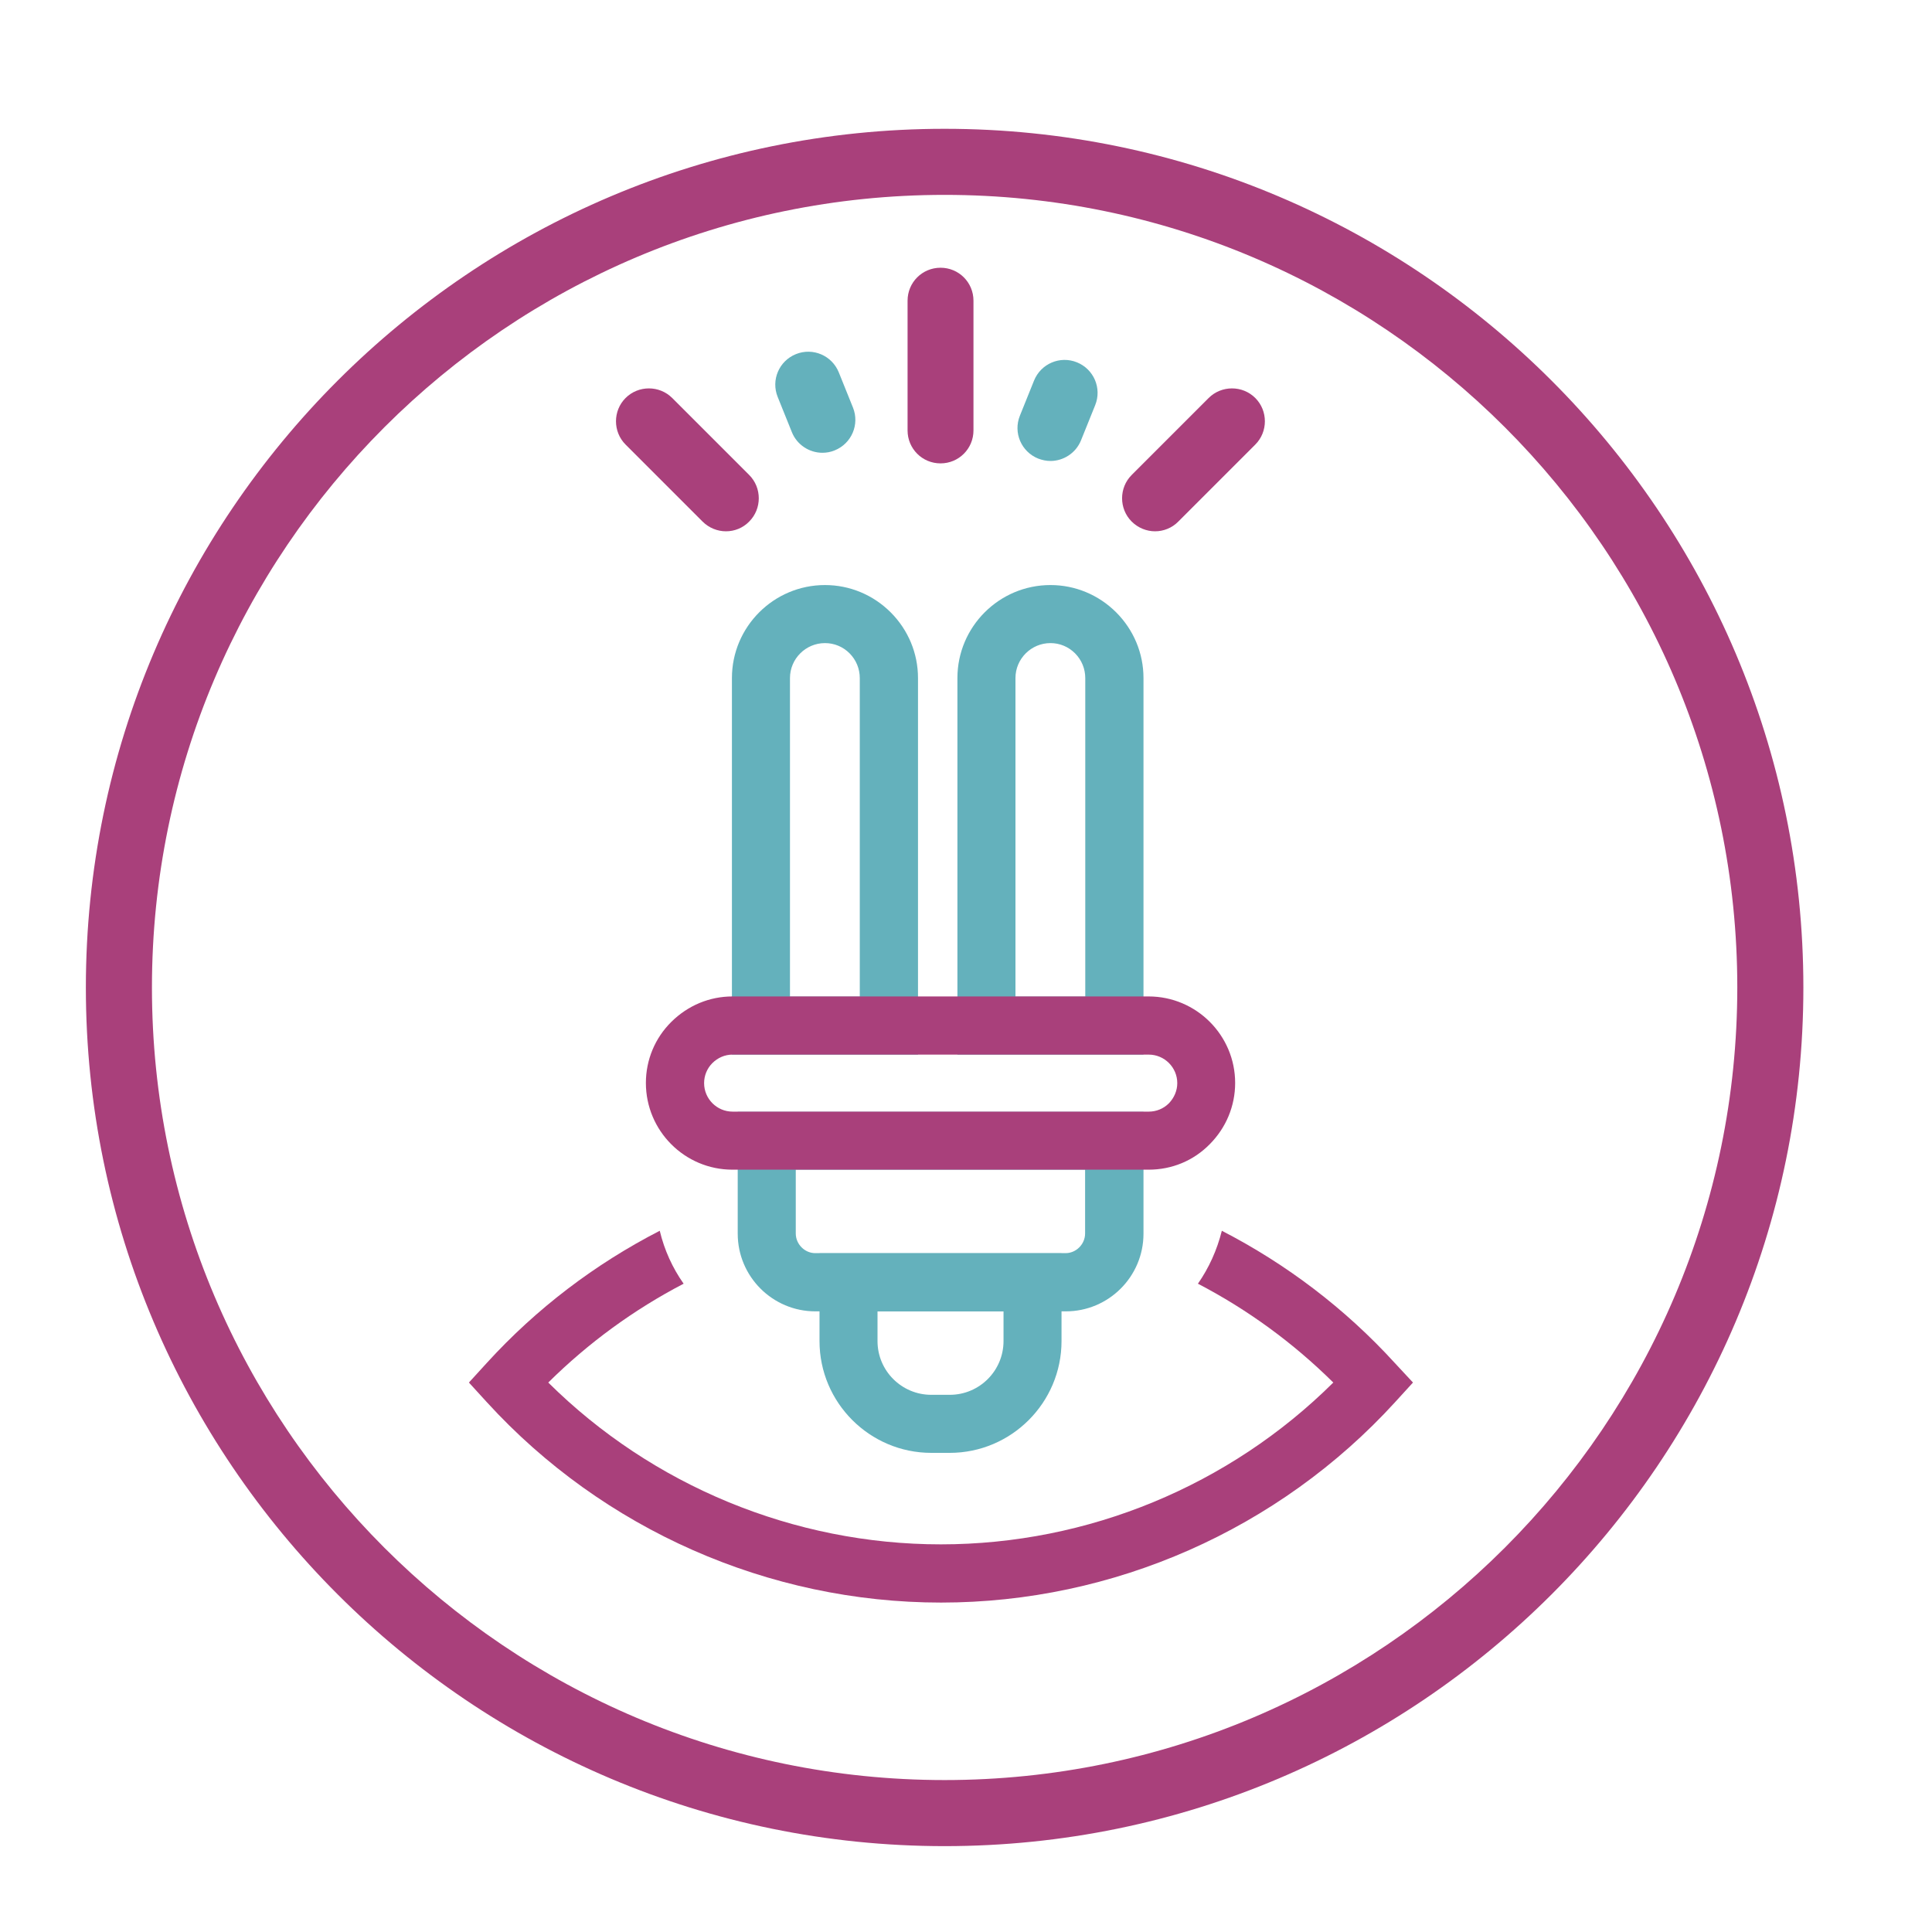<?xml version="1.0" encoding="UTF-8"?> <svg xmlns="http://www.w3.org/2000/svg" width="45" height="45" viewBox="0 0 45 45" fill="none"><g clip-path="url(#clip0_319_5)"><path d="M22.002 43C10.973 43 2 34.031 2 23.002C2 11.973 10.973 3 22.002 3C33.031 3 42.004 11.973 42.004 23.002C42.004 34.031 33.031 43 22.002 43ZM22.002 4.539C11.82 4.539 3.539 12.82 3.539 23.002C3.539 33.184 11.82 41.461 22.002 41.461C32.184 41.461 40.465 33.18 40.465 22.998C40.465 12.816 32.18 4.539 22.002 4.539Z" fill="#A9407B"></path><path d="M16.909 12.375C16.714 12.375 16.515 12.299 16.364 12.148L14.571 10.355C14.273 10.057 14.273 9.568 14.571 9.27C14.87 8.972 15.358 8.972 15.657 9.27L17.45 11.063C17.748 11.361 17.748 11.85 17.45 12.148C17.303 12.299 17.108 12.375 16.909 12.375Z" fill="#A9407B"></path><path d="M26.904 12.375C26.709 12.375 26.511 12.299 26.359 12.148C26.061 11.85 26.061 11.361 26.359 11.063L28.152 9.27C28.451 8.972 28.94 8.972 29.238 9.27C29.536 9.568 29.536 10.057 29.238 10.355L27.445 12.148C27.298 12.299 27.099 12.375 26.904 12.375Z" fill="#A9407B"></path><path d="M21.907 10.793C21.481 10.793 21.139 10.451 21.139 10.025V7.004C21.139 6.578 21.481 6.236 21.907 6.236C22.332 6.236 22.674 6.578 22.674 7.004V10.025C22.674 10.451 22.332 10.793 21.907 10.793Z" fill="#A9407B"></path><path d="M19.155 10.546C18.853 10.546 18.563 10.363 18.444 10.065L18.114 9.246C17.955 8.852 18.145 8.407 18.539 8.248C18.933 8.089 19.378 8.28 19.537 8.673L19.867 9.492C20.026 9.886 19.835 10.331 19.442 10.49C19.346 10.53 19.251 10.546 19.155 10.546Z" fill="#64B1BC"></path><path d="M24.467 10.737C24.372 10.737 24.276 10.717 24.181 10.681C23.787 10.522 23.596 10.077 23.755 9.683L24.085 8.864C24.244 8.471 24.69 8.28 25.083 8.439C25.477 8.598 25.668 9.043 25.509 9.437L25.179 10.256C25.059 10.554 24.769 10.737 24.467 10.737Z" fill="#64B1BC"></path><path d="M32.486 31.745C31.329 30.476 29.957 29.439 28.459 28.667C28.347 29.117 28.157 29.534 27.902 29.9C29.055 30.5 30.12 31.276 31.055 32.202C28.634 34.607 25.338 35.971 21.915 35.971C18.491 35.971 15.192 34.603 12.77 32.202C13.705 31.276 14.77 30.5 15.923 29.9C15.665 29.534 15.474 29.117 15.367 28.667C13.864 29.439 12.496 30.476 11.339 31.745L10.922 32.202L11.339 32.659C14.047 35.625 17.903 37.327 21.919 37.327C25.934 37.327 29.787 35.625 32.494 32.659L32.911 32.202L32.486 31.745Z" fill="#A9407B"></path><path d="M21.382 24.564H17.048V15.794C17.048 14.597 18.022 13.627 19.215 13.627C19.791 13.627 20.336 13.854 20.746 14.263C21.155 14.673 21.382 15.217 21.382 15.794V24.564V24.564ZM18.396 23.213H20.026V15.794C20.026 15.579 19.943 15.373 19.788 15.217C19.633 15.062 19.43 14.979 19.215 14.979C18.766 14.979 18.4 15.345 18.4 15.794V23.213H18.396Z" fill="#64B1BC"></path><path d="M26.634 24.564H22.3V15.794C22.3 14.597 23.274 13.627 24.467 13.627C25.043 13.627 25.588 13.854 25.998 14.263C26.407 14.673 26.634 15.217 26.634 15.794V24.564V24.564ZM23.648 23.213H25.278V15.794C25.278 15.579 25.195 15.373 25.04 15.217C24.884 15.062 24.682 14.979 24.467 14.979C24.018 14.979 23.652 15.345 23.652 15.794V23.213H23.648Z" fill="#64B1BC"></path><path d="M24.825 30.544H18.992C17.994 30.544 17.183 29.733 17.183 28.735V25.896H26.634V28.735C26.634 29.733 25.823 30.544 24.825 30.544ZM18.535 27.244V28.731C18.535 28.978 18.742 29.188 18.988 29.188H24.821C25.067 29.188 25.274 28.978 25.274 28.731V27.244H18.535Z" fill="#64B1BC"></path><path d="M26.753 27.244H17.06C15.947 27.244 15.044 26.338 15.044 25.224C15.044 24.688 15.255 24.179 15.637 23.801C16.023 23.419 16.527 23.209 17.06 23.209H26.753C27.866 23.209 28.769 24.115 28.769 25.224C28.769 25.761 28.558 26.266 28.18 26.648C27.799 27.037 27.294 27.244 26.753 27.244ZM17.06 24.564C16.885 24.564 16.718 24.636 16.591 24.763C16.468 24.887 16.4 25.053 16.4 25.228C16.4 25.594 16.698 25.892 17.064 25.892H26.757C26.932 25.892 27.099 25.825 27.226 25.698C27.349 25.57 27.421 25.403 27.421 25.228C27.421 24.863 27.123 24.564 26.757 24.564H17.06Z" fill="#A9407B"></path><path d="M22.121 33.84H21.692C20.257 33.84 19.088 32.671 19.088 31.236V29.192H24.725V31.236C24.725 32.671 23.556 33.84 22.121 33.84ZM20.439 30.544V31.236C20.439 31.928 21 32.488 21.692 32.488H22.121C22.813 32.488 23.374 31.928 23.374 31.236V30.544H20.439Z" fill="#64B1BC"></path></g><defs><clipPath id="clip0_319_5"><rect width="40" height="40" fill="white" transform="translate(2 3)"></rect></clipPath></defs></svg> 
